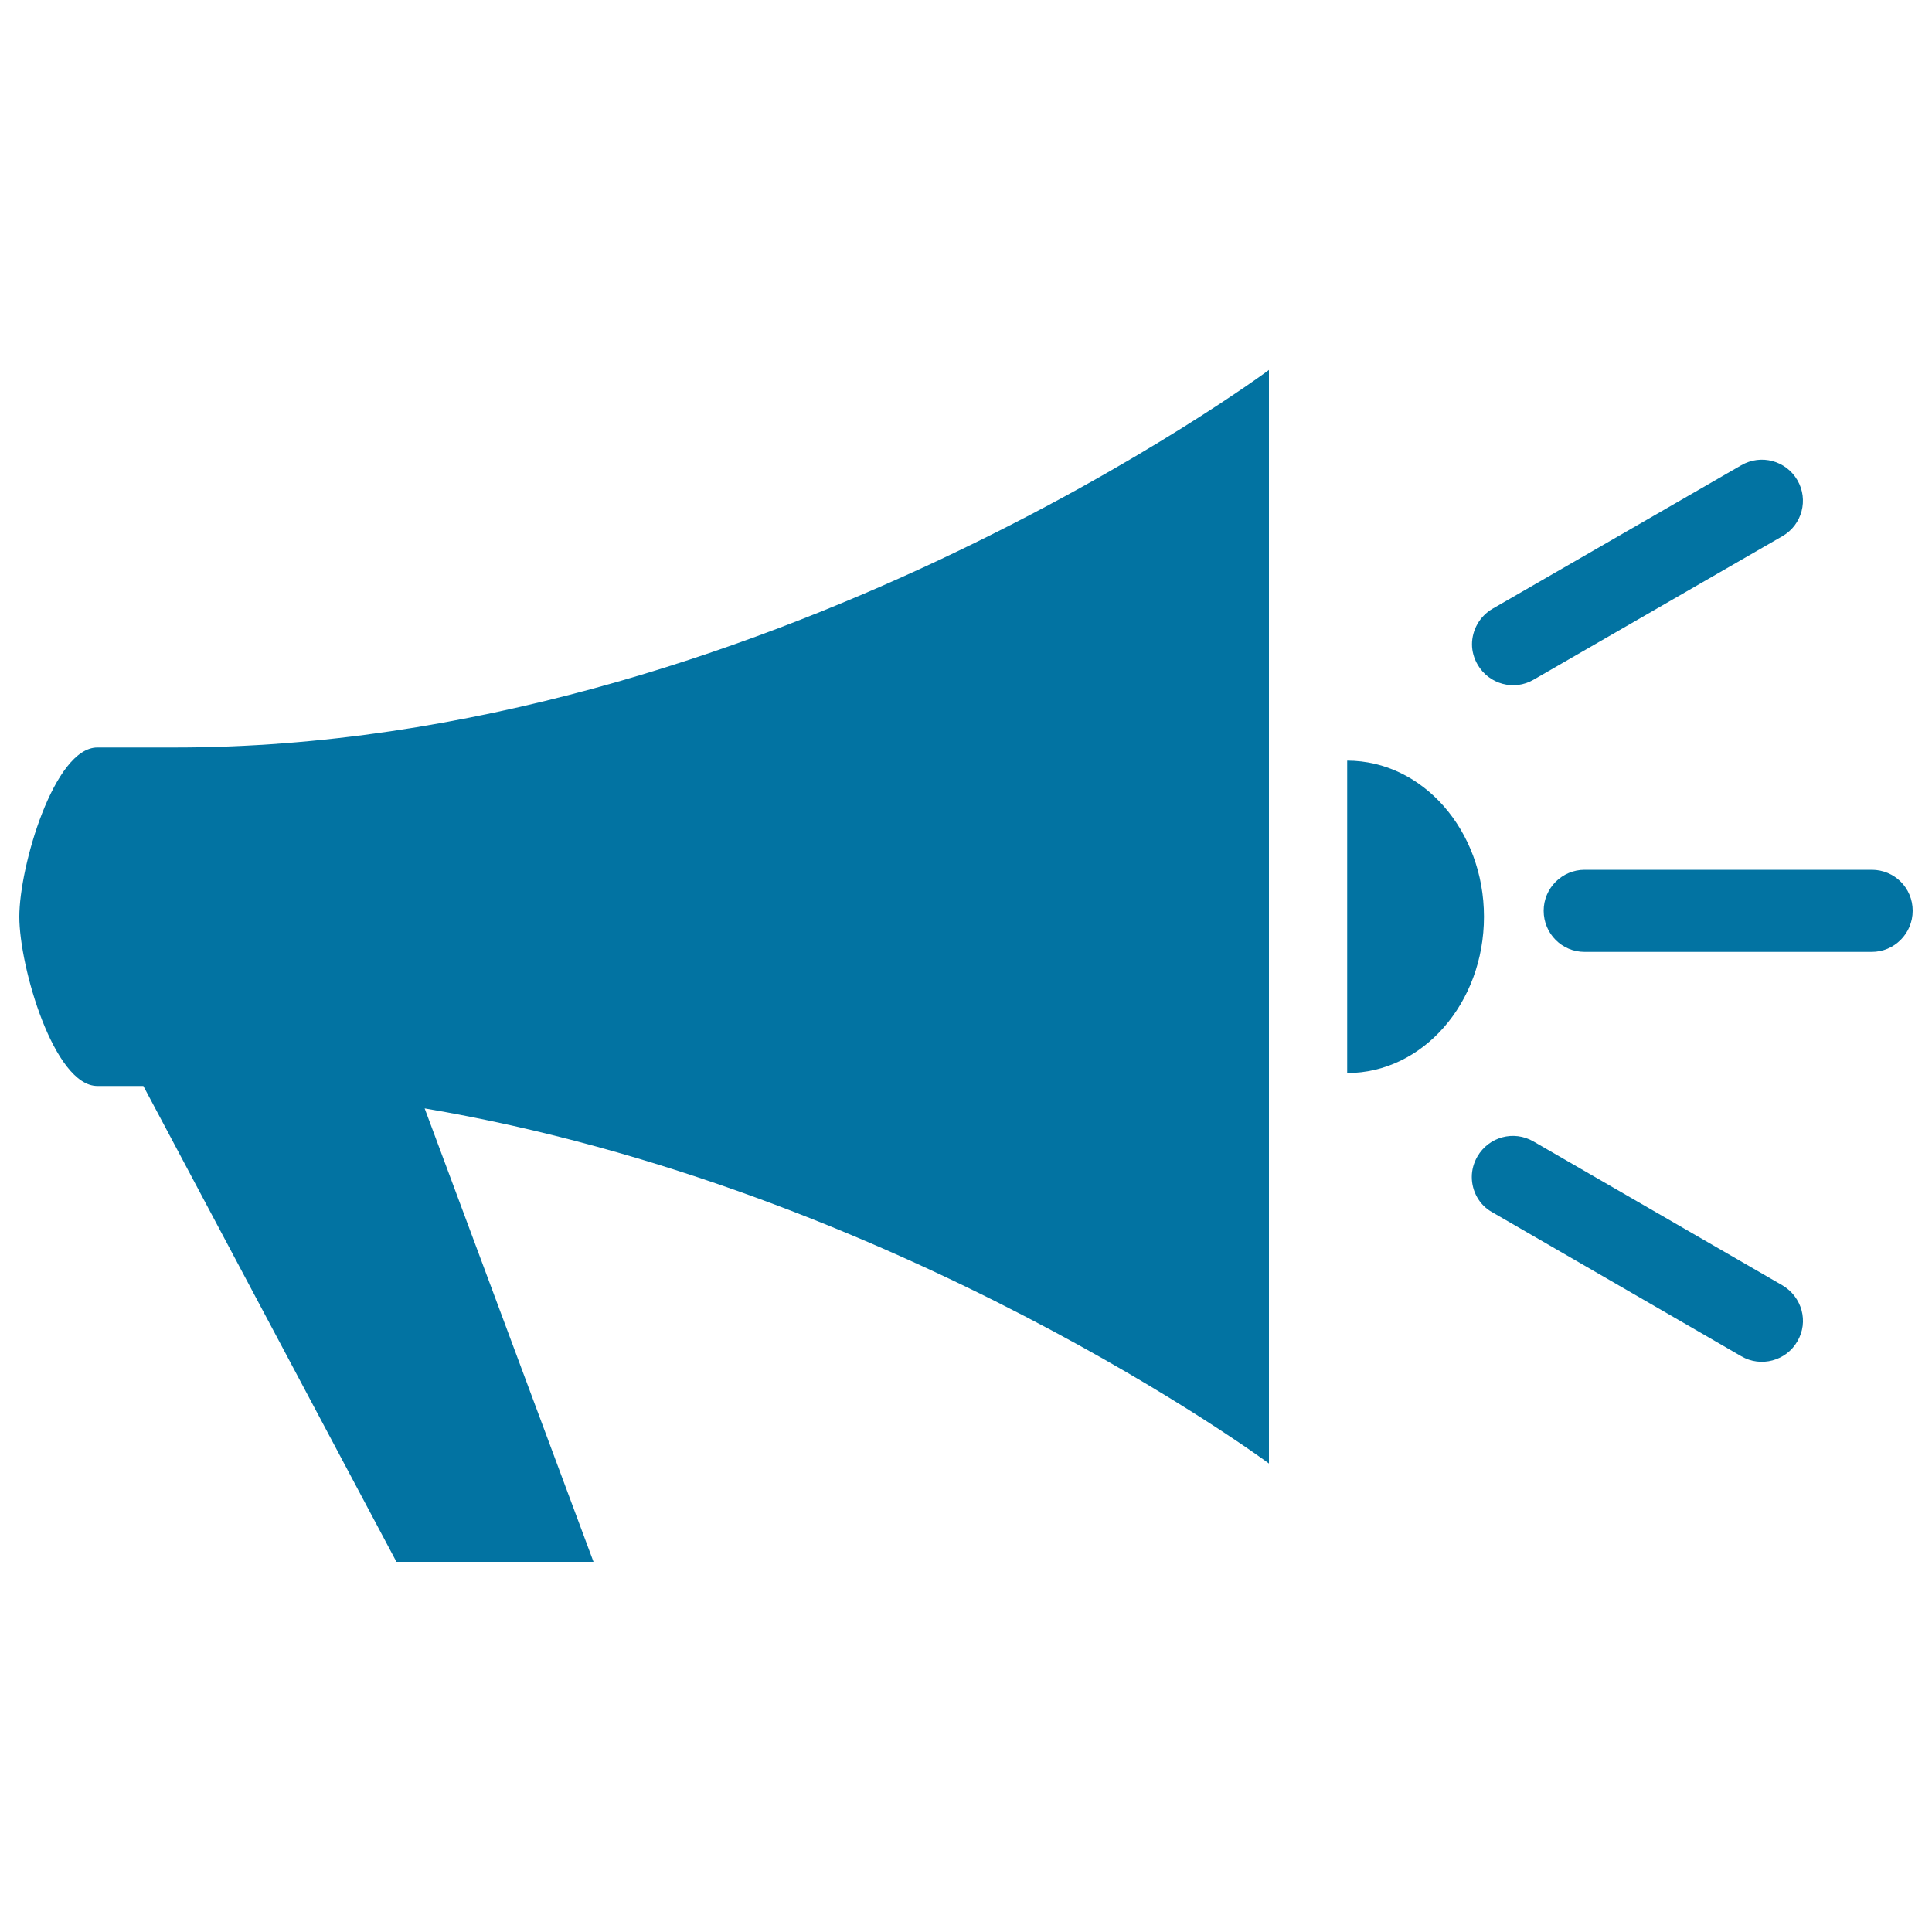 <svg xmlns="http://www.w3.org/2000/svg" viewBox="0 0 1000 1000" style="fill:#0273a2">
<title>Voice Speaker SVG icon</title>
<g><g><g><path d="M50.4,386.9C28,386.9,10,448.5,10,474.5s18,87.6,40.4,87.6h23.8l131,246.3h102l-87.4-234.7c245,41.5,437,183.8,437,183.8V540.7V408.3V191.5c0,0-262.8,195.4-566,195.4L50.4,386.9L50.4,386.9z"/><path d="M697.3,393.7v161.7c39.1,0,70.8-36.2,70.8-80.9C768.1,429.9,736.4,393.7,697.3,393.7z"/></g><g><g><path d="M799,471.4c0-11.7,9.5-21.2,21.2-21.2h148.6c11.8,0,21.2,9.4,21.2,21.2c0,11.8-9.5,21.3-21.2,21.3H820.2C808.4,492.7,799,483.2,799,471.4z"/></g><g><path d="M761.9,333.5c0-7.3,3.9-14.5,10.6-18.4l128.8-74.3c10.2-5.9,23.1-2.4,29,7.7c5.9,10.1,2.5,23.1-7.7,29l-128.8,74.3c-10.1,5.9-23.1,2.4-29-7.8C762.9,340.7,761.9,337.1,761.9,333.5z"/></g><g><path d="M761.8,609.2c0-3.7,1-7.3,2.9-10.6c5.9-10.2,18.8-13.7,29-7.8l128.9,74.5c10.1,6,13.7,18.8,7.7,29c-5.8,10.1-18.9,13.6-29,7.7l-129-74.6C765.6,623.7,761.8,616.5,761.8,609.2z"/></g></g></g></g>
</svg>